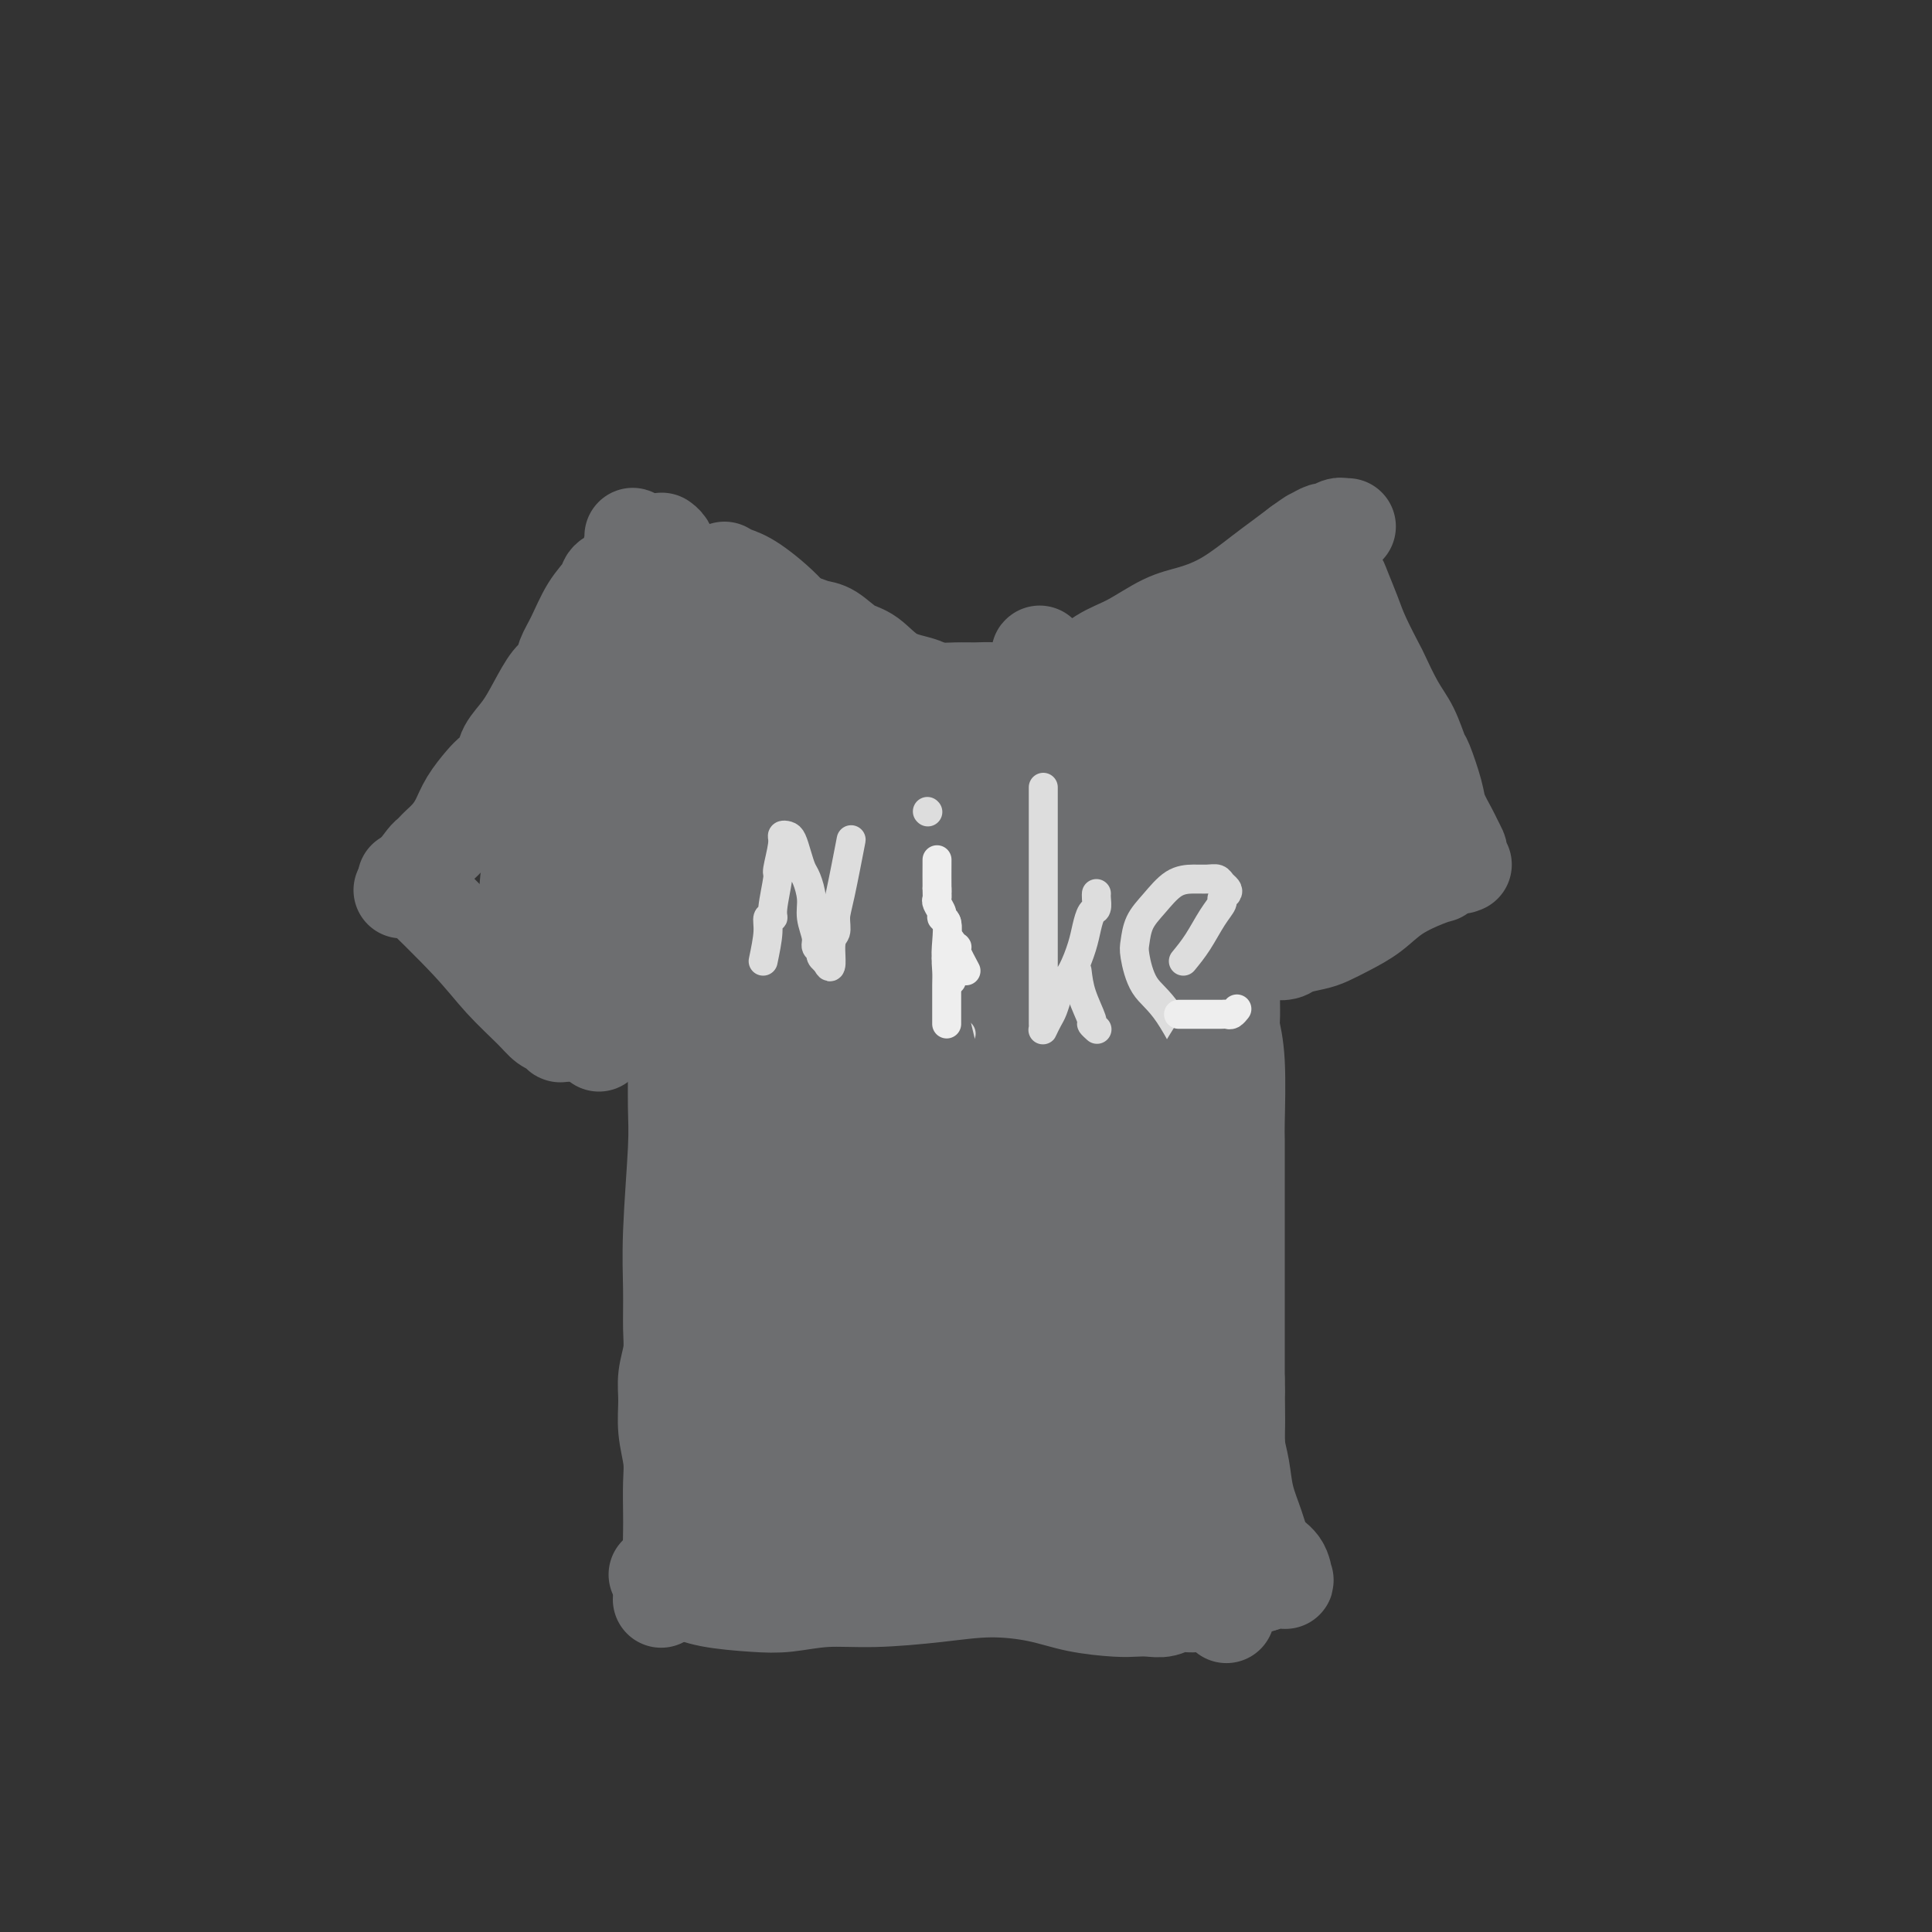 <svg viewBox='0 0 400 400' version='1.1' xmlns='http://www.w3.org/2000/svg' xmlns:xlink='http://www.w3.org/1999/xlink'><rect x="0" y="0" width="400" height="400" fill="#333333" stroke="none"/><g fill='none' stroke='#6D6E70' stroke-width='20' stroke-linecap='round' stroke-linejoin='round'><path d='M150,118c0.574,0.337 1.148,0.674 2,1c0.852,0.326 1.982,0.640 4,2c2.018,1.360 4.924,3.765 7,6c2.076,2.235 3.322,4.301 5,6c1.678,1.699 3.789,3.032 5,4c1.211,0.968 1.523,1.569 2,2c0.477,0.431 1.120,0.690 3,1c1.880,0.310 4.996,0.672 7,1c2.004,0.328 2.897,0.623 4,1c1.103,0.377 2.415,0.835 4,1c1.585,0.165 3.441,0.037 5,0c1.559,-0.037 2.820,0.018 4,0c1.180,-0.018 2.278,-0.109 4,0c1.722,0.109 4.068,0.418 6,0c1.932,-0.418 3.450,-1.561 5,-2c1.550,-0.439 3.133,-0.172 5,-1c1.867,-0.828 4.019,-2.751 6,-4c1.981,-1.249 3.790,-1.826 6,-3c2.210,-1.174 4.821,-2.947 7,-4c2.179,-1.053 3.926,-1.387 6,-2c2.074,-0.613 4.473,-1.504 7,-3c2.527,-1.496 5.180,-3.595 7,-5c1.820,-1.405 2.806,-2.116 4,-3c1.194,-0.884 2.597,-1.942 4,-3'/><path d='M269,113c2.887,-2.090 2.606,-1.814 3,-2c0.394,-0.186 1.464,-0.835 2,-1c0.536,-0.165 0.540,0.152 1,0c0.460,-0.152 1.377,-0.773 2,-1c0.623,-0.227 0.950,-0.061 1,0c0.050,0.061 -0.179,0.016 0,0c0.179,-0.016 0.765,-0.005 1,0c0.235,0.005 0.117,0.002 0,0'/><path d='M202,145c0.175,0.061 0.350,0.122 -1,0c-1.350,-0.122 -4.226,-0.426 -6,-1c-1.774,-0.574 -2.446,-1.418 -4,-2c-1.554,-0.582 -3.991,-0.901 -6,-2c-2.009,-1.099 -3.590,-2.977 -5,-4c-1.410,-1.023 -2.650,-1.191 -4,-2c-1.350,-0.809 -2.811,-2.258 -4,-3c-1.189,-0.742 -2.107,-0.777 -3,-1c-0.893,-0.223 -1.760,-0.633 -3,-1c-1.240,-0.367 -2.852,-0.691 -4,-1c-1.148,-0.309 -1.833,-0.603 -3,-1c-1.167,-0.397 -2.816,-0.897 -4,-1c-1.184,-0.103 -1.904,0.191 -3,0c-1.096,-0.191 -2.570,-0.867 -4,-2c-1.430,-1.133 -2.818,-2.724 -4,-4c-1.182,-1.276 -2.159,-2.237 -3,-3c-0.841,-0.763 -1.545,-1.328 -2,-2c-0.455,-0.672 -0.661,-1.450 -1,-2c-0.339,-0.550 -0.811,-0.871 -1,-1c-0.189,-0.129 -0.094,-0.064 0,0'/><path d='M131,111c0.087,0.024 0.174,0.047 0,1c-0.174,0.953 -0.608,2.835 -1,4c-0.392,1.165 -0.741,1.615 -1,2c-0.259,0.385 -0.429,0.707 -1,1c-0.571,0.293 -1.543,0.556 -2,1c-0.457,0.444 -0.398,1.068 -1,2c-0.602,0.932 -1.865,2.173 -3,4c-1.135,1.827 -2.141,4.242 -3,6c-0.859,1.758 -1.569,2.861 -2,4c-0.431,1.139 -0.581,2.314 -1,3c-0.419,0.686 -1.105,0.883 -2,2c-0.895,1.117 -1.997,3.153 -3,5c-1.003,1.847 -1.906,3.504 -3,5c-1.094,1.496 -2.380,2.829 -3,4c-0.620,1.171 -0.575,2.179 -1,3c-0.425,0.821 -1.321,1.455 -2,2c-0.679,0.545 -1.141,1.000 -2,2c-0.859,1.000 -2.114,2.544 -3,4c-0.886,1.456 -1.404,2.825 -2,4c-0.596,1.175 -1.272,2.158 -2,3c-0.728,0.842 -1.510,1.543 -2,2c-0.490,0.457 -0.688,0.669 -1,1c-0.312,0.331 -0.738,0.781 -1,1c-0.262,0.219 -0.361,0.205 -1,1c-0.639,0.795 -1.820,2.397 -3,4'/><path d='M85,182c-3.167,4.000 -1.583,2.000 0,0'/><path d='M84,182c4.863,4.748 9.726,9.495 13,13c3.274,3.505 4.958,5.766 7,8c2.042,2.234 4.441,4.441 6,6c1.559,1.559 2.278,2.470 3,3c0.722,0.530 1.448,0.678 2,1c0.552,0.322 0.932,0.818 1,1c0.068,0.182 -0.174,0.049 0,0c0.174,-0.049 0.764,-0.014 1,0c0.236,0.014 0.118,0.007 0,0'/><path d='M124,216c2.891,-3.229 5.783,-6.458 7,-8c1.217,-1.542 0.760,-1.398 1,-2c0.240,-0.602 1.178,-1.951 2,-3c0.822,-1.049 1.527,-1.798 2,-2c0.473,-0.202 0.714,0.142 1,0c0.286,-0.142 0.615,-0.769 1,-1c0.385,-0.231 0.824,-0.066 1,0c0.176,0.066 0.088,0.033 0,0'/><path d='M141,199c0.114,0.239 0.228,0.479 0,2c-0.228,1.521 -0.797,4.324 -1,7c-0.203,2.676 -0.040,5.223 0,9c0.040,3.777 -0.042,8.782 0,12c0.042,3.218 0.208,4.649 0,9c-0.208,4.351 -0.792,11.622 -1,17c-0.208,5.378 -0.041,8.863 0,12c0.041,3.137 -0.042,5.926 0,8c0.042,2.074 0.211,3.432 0,5c-0.211,1.568 -0.803,3.344 -1,5c-0.197,1.656 -0.000,3.191 0,5c0.000,1.809 -0.196,3.890 0,6c0.196,2.110 0.784,4.248 1,6c0.216,1.752 0.059,3.117 0,5c-0.059,1.883 -0.020,4.285 0,6c0.020,1.715 0.020,2.742 0,4c-0.020,1.258 -0.062,2.747 0,4c0.062,1.253 0.226,2.269 0,3c-0.226,0.731 -0.844,1.175 -1,2c-0.156,0.825 0.150,2.030 0,3c-0.150,0.970 -0.757,1.706 -1,2c-0.243,0.294 -0.121,0.147 0,0'/><path d='M140,324c2.686,0.453 5.372,0.906 9,1c3.628,0.094 8.199,-0.170 12,0c3.801,0.170 6.833,0.774 11,1c4.167,0.226 9.469,0.076 12,0c2.531,-0.076 2.290,-0.077 6,0c3.710,0.077 11.372,0.231 16,0c4.628,-0.231 6.222,-0.846 8,-1c1.778,-0.154 3.741,0.155 6,0c2.259,-0.155 4.814,-0.774 7,-1c2.186,-0.226 4.001,-0.061 6,0c1.999,0.061 4.180,0.016 6,0c1.820,-0.016 3.278,-0.004 5,0c1.722,0.004 3.709,0.001 5,0c1.291,-0.001 1.887,-0.000 3,0c1.113,0.000 2.742,0.000 4,0c1.258,-0.000 2.147,-0.000 3,0c0.853,0.000 1.672,0.000 2,0c0.328,-0.000 0.164,-0.000 0,0'/><path d='M275,111c0.416,1.806 0.831,3.612 1,5c0.169,1.388 0.090,2.359 0,3c-0.090,0.641 -0.191,0.951 0,1c0.191,0.049 0.675,-0.165 1,0c0.325,0.165 0.491,0.708 1,2c0.509,1.292 1.361,3.332 2,5c0.639,1.668 1.067,2.965 2,5c0.933,2.035 2.373,4.808 3,6c0.627,1.192 0.443,0.801 1,2c0.557,1.199 1.855,3.987 3,6c1.145,2.013 2.137,3.251 3,5c0.863,1.749 1.597,4.009 2,5c0.403,0.991 0.475,0.712 1,2c0.525,1.288 1.503,4.142 2,6c0.497,1.858 0.512,2.720 1,4c0.488,1.280 1.450,2.977 2,4c0.550,1.023 0.687,1.370 1,2c0.313,0.630 0.802,1.542 1,2c0.198,0.458 0.105,0.463 0,1c-0.105,0.537 -0.220,1.606 0,2c0.220,0.394 0.777,0.113 1,0c0.223,-0.113 0.111,-0.056 0,0'/><path d='M298,181c-0.707,0.184 -1.414,0.368 -3,1c-1.586,0.632 -4.051,1.714 -6,3c-1.949,1.286 -3.384,2.778 -5,4c-1.616,1.222 -3.415,2.173 -5,3c-1.585,0.827 -2.956,1.528 -4,2c-1.044,0.472 -1.761,0.714 -3,1c-1.239,0.286 -3.001,0.616 -4,1c-0.999,0.384 -1.234,0.821 -2,1c-0.766,0.179 -2.061,0.100 -3,0c-0.939,-0.100 -1.522,-0.219 -2,0c-0.478,0.219 -0.851,0.777 -1,1c-0.149,0.223 -0.075,0.112 0,0'/><path d='M255,198c-0.008,2.843 -0.016,5.687 0,8c0.016,2.313 0.057,4.096 0,5c-0.057,0.904 -0.211,0.929 0,2c0.211,1.071 0.789,3.189 1,7c0.211,3.811 0.057,9.316 0,12c-0.057,2.684 -0.015,2.547 0,4c0.015,1.453 0.004,4.497 0,8c-0.004,3.503 -0.001,7.467 0,10c0.001,2.533 0.000,3.636 0,6c-0.000,2.364 -0.000,5.991 0,9c0.000,3.009 -0.000,5.402 0,7c0.000,1.598 0.001,2.400 0,5c-0.001,2.600 -0.004,6.996 0,10c0.004,3.004 0.015,4.614 0,7c-0.015,2.386 -0.056,5.546 0,8c0.056,2.454 0.207,4.202 0,6c-0.207,1.798 -0.774,3.648 -1,5c-0.226,1.352 -0.112,2.208 0,3c0.112,0.792 0.223,1.521 0,2c-0.223,0.479 -0.778,0.708 -1,1c-0.222,0.292 -0.111,0.646 0,1'/><path d='M254,324c-0.155,19.738 -0.041,6.084 0,1c0.041,-5.084 0.011,-1.598 0,0c-0.011,1.598 -0.003,1.308 0,1c0.003,-0.308 0.001,-0.633 0,-1c-0.001,-0.367 -0.000,-0.774 0,-2c0.000,-1.226 -0.000,-3.269 0,-9c0.000,-5.731 0.001,-15.149 0,-23c-0.001,-7.851 -0.002,-14.134 0,-19c0.002,-4.866 0.008,-8.316 0,-12c-0.008,-3.684 -0.030,-7.602 0,-11c0.030,-3.398 0.113,-6.274 0,-8c-0.113,-1.726 -0.423,-2.301 -1,-3c-0.577,-0.699 -1.421,-1.521 -2,-2c-0.579,-0.479 -0.894,-0.613 -2,0c-1.106,0.613 -3.003,1.973 -5,6c-1.997,4.027 -4.094,10.720 -6,17c-1.906,6.280 -3.622,12.146 -5,19c-1.378,6.854 -2.419,14.696 -3,20c-0.581,5.304 -0.701,8.071 -1,10c-0.299,1.929 -0.776,3.019 -1,4c-0.224,0.981 -0.196,1.852 0,2c0.196,0.148 0.561,-0.426 1,-1c0.439,-0.574 0.951,-1.149 2,-3c1.049,-1.851 2.634,-4.977 4,-10c1.366,-5.023 2.512,-11.941 3,-19c0.488,-7.059 0.319,-14.259 0,-21c-0.319,-6.741 -0.786,-13.023 -2,-19c-1.214,-5.977 -3.173,-11.648 -5,-16c-1.827,-4.352 -3.522,-7.386 -6,-7c-2.478,0.386 -5.739,4.193 -9,8'/><path d='M216,226c-3.319,4.185 -7.117,10.647 -11,17c-3.883,6.353 -7.850,12.596 -11,19c-3.150,6.404 -5.483,12.969 -7,19c-1.517,6.031 -2.219,11.530 -2,16c0.219,4.470 1.357,7.913 2,9c0.643,1.087 0.791,-0.182 2,-1c1.209,-0.818 3.481,-1.184 6,-3c2.519,-1.816 5.287,-5.080 7,-11c1.713,-5.920 2.370,-14.496 2,-23c-0.370,-8.504 -1.769,-16.936 -3,-25c-1.231,-8.064 -2.295,-15.759 -4,-23c-1.705,-7.241 -4.053,-14.028 -7,-16c-2.947,-1.972 -6.494,0.870 -10,5c-3.506,4.130 -6.971,9.548 -10,17c-3.029,7.452 -5.620,16.936 -8,26c-2.380,9.064 -4.548,17.706 -6,25c-1.452,7.294 -2.188,13.240 -2,18c0.188,4.760 1.298,8.336 2,10c0.702,1.664 0.994,1.418 2,1c1.006,-0.418 2.726,-1.008 4,-3c1.274,-1.992 2.101,-5.385 3,-9c0.899,-3.615 1.868,-7.452 2,-15c0.132,-7.548 -0.573,-18.806 -2,-27c-1.427,-8.194 -3.576,-13.325 -5,-15c-1.424,-1.675 -2.125,0.106 -3,2c-0.875,1.894 -1.925,3.899 -3,8c-1.075,4.101 -2.174,10.296 -2,21c0.174,10.704 1.621,25.915 3,34c1.379,8.085 2.689,9.042 4,10'/><path d='M159,312c1.800,6.861 2.801,2.015 4,0c1.199,-2.015 2.595,-1.199 4,-3c1.405,-1.801 2.819,-6.221 4,-9c1.181,-2.779 2.129,-3.918 1,-19c-1.129,-15.082 -4.335,-44.105 -6,-55c-1.665,-10.895 -1.789,-3.660 -3,1c-1.211,4.660 -3.510,6.745 -5,11c-1.490,4.255 -2.171,10.678 -3,18c-0.829,7.322 -1.805,15.541 -2,23c-0.195,7.459 0.391,14.157 1,19c0.609,4.843 1.240,7.833 2,10c0.760,2.167 1.650,3.513 3,4c1.350,0.487 3.159,0.115 5,-1c1.841,-1.115 3.713,-2.971 5,-7c1.287,-4.029 1.989,-10.229 3,-15c1.011,-4.771 2.329,-8.111 2,-22c-0.329,-13.889 -2.307,-38.327 -3,-50c-0.693,-11.673 -0.100,-10.580 -1,-11c-0.900,-0.420 -3.293,-2.353 -6,-1c-2.707,1.353 -5.728,5.994 -7,8c-1.272,2.006 -0.796,1.379 -3,5c-2.204,3.621 -7.089,11.491 -9,15c-1.911,3.509 -0.849,2.659 0,2c0.849,-0.659 1.485,-1.125 2,-2c0.515,-0.875 0.908,-2.159 2,-4c1.092,-1.841 2.883,-4.240 5,-8c2.117,-3.760 4.558,-8.880 7,-14'/><path d='M161,207c4.387,-11.468 7.353,-27.138 9,-37c1.647,-9.862 1.973,-13.916 2,-17c0.027,-3.084 -0.247,-5.199 0,-7c0.247,-1.801 1.015,-3.289 -2,-1c-3.015,2.289 -9.813,8.355 -14,13c-4.187,4.645 -5.763,7.871 -7,11c-1.237,3.129 -2.134,6.163 -3,8c-0.866,1.837 -1.701,2.478 -2,3c-0.299,0.522 -0.063,0.927 0,1c0.063,0.073 -0.046,-0.184 0,0c0.046,0.184 0.249,0.811 1,0c0.751,-0.811 2.051,-3.058 3,-5c0.949,-1.942 1.549,-3.577 2,-7c0.451,-3.423 0.755,-8.633 1,-12c0.245,-3.367 0.430,-4.892 0,-7c-0.430,-2.108 -1.477,-4.798 -2,-6c-0.523,-1.202 -0.522,-0.917 -1,-1c-0.478,-0.083 -1.436,-0.535 -3,0c-1.564,0.535 -3.735,2.056 -6,5c-2.265,2.944 -4.623,7.310 -7,12c-2.377,4.690 -4.772,9.704 -6,13c-1.228,3.296 -1.290,4.875 -1,6c0.290,1.125 0.934,1.796 2,2c1.066,0.204 2.556,-0.061 4,0c1.444,0.061 2.841,0.446 5,-2c2.159,-2.446 5.079,-7.723 8,-13'/><path d='M144,166c1.555,-5.603 1.443,-13.109 2,-16c0.557,-2.891 1.783,-1.165 0,-3c-1.783,-1.835 -6.574,-7.230 -10,-7c-3.426,0.230 -5.488,6.085 -9,12c-3.512,5.915 -8.476,11.890 -11,19c-2.524,7.110 -2.609,15.356 -2,20c0.609,4.644 1.911,5.685 3,6c1.089,0.315 1.963,-0.098 3,0c1.037,0.098 2.237,0.706 4,0c1.763,-0.706 4.090,-2.727 6,-6c1.910,-3.273 3.403,-7.798 5,-16c1.597,-8.202 3.299,-20.081 3,-26c-0.299,-5.919 -2.600,-5.877 -4,-6c-1.400,-0.123 -1.901,-0.411 -3,0c-1.099,0.411 -2.798,1.521 -5,3c-2.202,1.479 -4.907,3.329 -8,9c-3.093,5.671 -6.574,15.165 -8,23c-1.426,7.835 -0.797,14.013 0,17c0.797,2.987 1.763,2.784 3,3c1.237,0.216 2.744,0.852 5,1c2.256,0.148 5.261,-0.191 8,0c2.739,0.191 5.211,0.912 8,-1c2.789,-1.912 5.894,-6.456 9,-11'/><path d='M143,187c1.564,-6.918 0.974,-18.711 0,-24c-0.974,-5.289 -2.332,-4.072 -3,-7c-0.668,-2.928 -0.646,-10.000 -6,-3c-5.354,7.000 -16.082,28.072 -19,37c-2.918,8.928 1.976,5.712 5,5c3.024,-0.712 4.179,1.081 6,1c1.821,-0.081 4.306,-2.036 7,-5c2.694,-2.964 5.595,-6.937 8,-11c2.405,-4.063 4.312,-8.215 6,-13c1.688,-4.785 3.155,-10.203 4,-14c0.845,-3.797 1.068,-5.973 1,-9c-0.068,-3.027 -0.427,-6.906 -1,-10c-0.573,-3.094 -1.359,-5.403 -2,-7c-0.641,-1.597 -1.137,-2.483 -2,-3c-0.863,-0.517 -2.092,-0.664 -3,-1c-0.908,-0.336 -1.497,-0.860 -3,0c-1.503,0.860 -3.922,3.105 -6,6c-2.078,2.895 -3.814,6.440 -5,12c-1.186,5.560 -1.820,13.136 -2,19c-0.180,5.864 0.095,10.016 1,15c0.905,4.984 2.439,10.800 4,15c1.561,4.200 3.150,6.786 5,8c1.850,1.214 3.960,1.057 5,1c1.040,-0.057 1.011,-0.015 2,-1c0.989,-0.985 2.997,-2.996 4,-7c1.003,-4.004 1.002,-10.002 1,-16'/><path d='M150,175c-0.152,-6.155 -1.033,-13.542 -2,-19c-0.967,-5.458 -2.021,-8.987 -3,-12c-0.979,-3.013 -1.882,-5.510 -3,-8c-1.118,-2.490 -2.450,-4.973 -4,-4c-1.550,0.973 -3.319,5.403 -5,9c-1.681,3.597 -3.273,6.362 -4,11c-0.727,4.638 -0.587,11.150 0,18c0.587,6.850 1.623,14.039 3,19c1.377,4.961 3.096,7.695 5,10c1.904,2.305 3.995,4.181 6,5c2.005,0.819 3.925,0.582 6,0c2.075,-0.582 4.304,-1.507 6,-3c1.696,-1.493 2.859,-3.553 4,-6c1.141,-2.447 2.260,-5.282 3,-11c0.740,-5.718 1.102,-14.319 1,-21c-0.102,-6.681 -0.669,-11.443 -1,-15c-0.331,-3.557 -0.428,-5.911 -1,-5c-0.572,0.911 -1.620,5.086 -2,7c-0.380,1.914 -0.094,1.567 0,9c0.094,7.433 -0.004,22.646 1,32c1.004,9.354 3.112,12.851 5,16c1.888,3.149 3.557,5.952 5,6c1.443,0.048 2.660,-2.660 4,-5c1.340,-2.340 2.804,-4.312 4,-7c1.196,-2.688 2.125,-6.092 3,-11c0.875,-4.908 1.697,-11.321 2,-18c0.303,-6.679 0.087,-13.622 0,-18c-0.087,-4.378 -0.043,-6.189 0,-8'/><path d='M183,146c0.289,-7.159 0.012,-3.056 0,-1c-0.012,2.056 0.241,2.064 0,4c-0.241,1.936 -0.977,5.801 -1,12c-0.023,6.199 0.667,14.731 1,21c0.333,6.269 0.311,10.275 2,16c1.689,5.725 5.090,13.168 7,15c1.910,1.832 2.329,-1.947 3,-6c0.671,-4.053 1.593,-8.381 2,-14c0.407,-5.619 0.299,-12.529 0,-18c-0.299,-5.471 -0.789,-9.504 -1,-13c-0.211,-3.496 -0.145,-6.455 0,-9c0.145,-2.545 0.367,-4.676 0,-5c-0.367,-0.324 -1.323,1.160 -2,4c-0.677,2.840 -1.075,7.038 -2,13c-0.925,5.962 -2.376,13.690 -3,21c-0.624,7.310 -0.420,14.204 0,21c0.420,6.796 1.058,13.495 2,20c0.942,6.505 2.189,12.816 3,16c0.811,3.184 1.186,3.241 2,5c0.814,1.759 2.066,5.221 3,5c0.934,-0.221 1.550,-4.123 2,-7c0.450,-2.877 0.734,-4.729 0,-9c-0.734,-4.271 -2.487,-10.962 -4,-19c-1.513,-8.038 -2.788,-17.424 -4,-23c-1.212,-5.576 -2.363,-7.341 -3,-8c-0.637,-0.659 -0.762,-0.213 -1,2c-0.238,2.213 -0.590,6.191 -1,7c-0.410,0.809 -0.880,-1.551 -1,2c-0.120,3.551 0.108,13.015 1,26c0.892,12.985 2.446,29.493 4,46'/><path d='M192,270c1.080,9.658 1.779,10.803 3,14c1.221,3.197 2.964,8.444 4,12c1.036,3.556 1.363,5.419 2,6c0.637,0.581 1.582,-0.120 2,-3c0.418,-2.880 0.310,-7.940 -2,-19c-2.310,-11.060 -6.820,-28.120 -10,-41c-3.180,-12.880 -5.029,-21.581 -6,-26c-0.971,-4.419 -1.063,-4.558 -1,-5c0.063,-0.442 0.283,-1.188 0,-2c-0.283,-0.812 -1.067,-1.691 -2,0c-0.933,1.691 -2.014,5.952 -3,12c-0.986,6.048 -1.878,13.882 -2,23c-0.122,9.118 0.524,19.519 2,30c1.476,10.481 3.781,21.042 5,26c1.219,4.958 1.353,4.311 2,5c0.647,0.689 1.807,2.713 3,4c1.193,1.287 2.419,1.839 4,1c1.581,-0.839 3.516,-3.067 5,-6c1.484,-2.933 2.517,-6.571 3,-11c0.483,-4.429 0.417,-9.650 0,-15c-0.417,-5.350 -1.184,-10.828 -2,-15c-0.816,-4.172 -1.682,-7.036 -3,-8c-1.318,-0.964 -3.089,-0.028 -4,0c-0.911,0.028 -0.961,-0.851 -3,3c-2.039,3.851 -6.067,12.433 -9,18c-2.933,5.567 -4.772,8.119 -6,12c-1.228,3.881 -1.845,9.092 -2,13c-0.155,3.908 0.150,6.514 1,8c0.850,1.486 2.243,1.853 4,2c1.757,0.147 3.879,0.073 6,0'/><path d='M183,308c3.340,0.208 6.689,-0.271 10,-1c3.311,-0.729 6.583,-1.708 10,-4c3.417,-2.292 6.980,-5.896 10,-8c3.020,-2.104 5.499,-2.707 7,-5c1.501,-2.293 2.026,-6.276 2,-9c-0.026,-2.724 -0.602,-4.188 -2,-6c-1.398,-1.812 -3.618,-3.973 -5,-5c-1.382,-1.027 -1.927,-0.921 -3,0c-1.073,0.921 -2.675,2.657 -4,5c-1.325,2.343 -2.372,5.293 -3,10c-0.628,4.707 -0.837,11.171 0,15c0.837,3.829 2.722,5.023 3,6c0.278,0.977 -1.049,1.737 2,1c3.049,-0.737 10.475,-2.972 15,-11c4.525,-8.028 6.147,-21.851 7,-28c0.853,-6.149 0.935,-4.624 0,-11c-0.935,-6.376 -2.888,-20.652 -4,-27c-1.112,-6.348 -1.383,-4.767 -2,-4c-0.617,0.767 -1.578,0.720 -3,2c-1.422,1.280 -3.303,3.886 -5,8c-1.697,4.114 -3.209,9.736 -4,19c-0.791,9.264 -0.861,22.170 -1,29c-0.139,6.830 -0.347,7.582 0,12c0.347,4.418 1.250,12.500 2,18c0.750,5.500 1.347,8.419 3,9c1.653,0.581 4.360,-1.174 6,-3c1.640,-1.826 2.211,-3.722 3,-8c0.789,-4.278 1.797,-10.936 2,-19c0.203,-8.064 -0.398,-17.532 -1,-27'/><path d='M228,266c-0.292,-12.627 -1.521,-21.195 -3,-31c-1.479,-9.805 -3.208,-20.847 -4,-26c-0.792,-5.153 -0.648,-4.418 -1,-5c-0.352,-0.582 -1.199,-2.480 -2,-3c-0.801,-0.520 -1.555,0.340 -3,4c-1.445,3.660 -3.582,10.120 -5,17c-1.418,6.880 -2.119,14.179 -2,21c0.119,6.821 1.057,13.163 2,19c0.943,5.837 1.892,11.169 3,14c1.108,2.831 2.375,3.160 4,3c1.625,-0.160 3.607,-0.809 5,-3c1.393,-2.191 2.198,-5.926 3,-11c0.802,-5.074 1.600,-11.488 2,-18c0.400,-6.512 0.403,-13.120 0,-20c-0.403,-6.880 -1.213,-14.030 -2,-21c-0.787,-6.970 -1.551,-13.759 -2,-19c-0.449,-5.241 -0.583,-8.934 -1,-10c-0.417,-1.066 -1.116,0.494 -2,1c-0.884,0.506 -1.954,-0.042 -3,1c-1.046,1.042 -2.067,3.675 -3,10c-0.933,6.325 -1.776,16.343 -2,25c-0.224,8.657 0.171,15.954 1,20c0.829,4.046 2.090,4.843 3,6c0.910,1.157 1.468,2.675 2,3c0.532,0.325 1.040,-0.542 2,-3c0.960,-2.458 2.374,-6.505 3,-12c0.626,-5.495 0.463,-12.436 0,-19c-0.463,-6.564 -1.227,-12.749 -2,-21c-0.773,-8.251 -1.554,-18.568 -2,-27c-0.446,-8.432 -0.556,-14.981 -1,-18c-0.444,-3.019 -1.222,-2.510 -2,-2'/><path d='M216,141c-1.186,-10.708 -0.653,-3.476 -1,0c-0.347,3.476 -1.576,3.198 -3,7c-1.424,3.802 -3.045,11.685 -4,19c-0.955,7.315 -1.245,14.064 -1,21c0.245,6.936 1.024,14.060 2,19c0.976,4.940 2.147,7.695 3,9c0.853,1.305 1.387,1.159 2,1c0.613,-0.159 1.306,-0.330 2,-1c0.694,-0.670 1.391,-1.838 2,-5c0.609,-3.162 1.130,-8.318 1,-15c-0.130,-6.682 -0.913,-14.892 -1,-21c-0.087,-6.108 0.521,-10.116 1,-12c0.479,-1.884 0.830,-1.643 1,-1c0.170,0.643 0.161,1.690 0,2c-0.161,0.310 -0.474,-0.117 0,3c0.474,3.117 1.733,9.777 3,17c1.267,7.223 2.541,15.008 4,21c1.459,5.992 3.102,10.192 5,12c1.898,1.808 4.050,1.223 5,1c0.950,-0.223 0.696,-0.084 1,0c0.304,0.084 1.165,0.113 2,-1c0.835,-1.113 1.642,-3.367 2,-8c0.358,-4.633 0.265,-11.646 0,-19c-0.265,-7.354 -0.703,-15.051 -1,-20c-0.297,-4.949 -0.455,-7.150 -1,-8c-0.545,-0.850 -1.478,-0.350 -2,1c-0.522,1.350 -0.634,3.550 -1,8c-0.366,4.450 -0.985,11.152 -2,18c-1.015,6.848 -2.427,13.844 -3,19c-0.573,5.156 -0.307,8.473 0,10c0.307,1.527 0.653,1.263 1,1'/><path d='M233,219c-0.967,8.723 0.114,2.031 1,-1c0.886,-3.031 1.576,-2.400 2,-6c0.424,-3.600 0.583,-11.429 1,-19c0.417,-7.571 1.094,-14.882 2,-22c0.906,-7.118 2.042,-14.042 3,-19c0.958,-4.958 1.739,-7.949 2,-9c0.261,-1.051 0.003,-0.162 0,1c-0.003,1.162 0.248,2.599 0,7c-0.248,4.401 -0.995,11.768 -2,19c-1.005,7.232 -2.268,14.331 -3,21c-0.732,6.669 -0.934,12.908 -1,17c-0.066,4.092 0.004,6.037 0,7c-0.004,0.963 -0.083,0.944 0,0c0.083,-0.944 0.327,-2.812 1,-5c0.673,-2.188 1.776,-4.696 3,-9c1.224,-4.304 2.571,-10.403 4,-17c1.429,-6.597 2.940,-13.691 4,-19c1.060,-5.309 1.669,-8.832 2,-12c0.331,-3.168 0.383,-5.981 0,-6c-0.383,-0.019 -1.200,2.755 -2,5c-0.800,2.245 -1.584,3.961 -3,7c-1.416,3.039 -3.465,7.402 -5,13c-1.535,5.598 -2.556,12.430 -3,17c-0.444,4.570 -0.311,6.878 0,8c0.311,1.122 0.802,1.059 1,1c0.198,-0.059 0.104,-0.112 1,-1c0.896,-0.888 2.781,-2.611 5,-7c2.219,-4.389 4.770,-11.445 6,-18c1.230,-6.555 1.139,-12.611 1,-19c-0.139,-6.389 -0.325,-13.111 -1,-17c-0.675,-3.889 -1.837,-4.944 -3,-6'/><path d='M249,130c-1.345,-0.152 -3.209,2.469 -5,5c-1.791,2.531 -3.510,4.973 -6,8c-2.490,3.027 -5.751,6.639 -8,12c-2.249,5.361 -3.486,12.469 -4,17c-0.514,4.531 -0.305,6.483 0,9c0.305,2.517 0.708,5.599 2,7c1.292,1.401 3.475,1.122 6,0c2.525,-1.122 5.393,-3.085 8,-6c2.607,-2.915 4.953,-6.781 7,-10c2.047,-3.219 3.794,-5.792 5,-9c1.206,-3.208 1.871,-7.053 2,-12c0.129,-4.947 -0.277,-10.998 -1,-15c-0.723,-4.002 -1.762,-5.957 -3,-6c-1.238,-0.043 -2.675,1.825 -4,4c-1.325,2.175 -2.538,4.656 -4,8c-1.462,3.344 -3.174,7.552 -4,13c-0.826,5.448 -0.766,12.136 0,17c0.766,4.864 2.240,7.904 4,9c1.760,1.096 3.807,0.248 6,0c2.193,-0.248 4.532,0.104 7,-1c2.468,-1.104 5.063,-3.665 7,-8c1.937,-4.335 3.215,-10.444 4,-17c0.785,-6.556 1.077,-13.560 1,-19c-0.077,-5.440 -0.523,-9.315 -1,-11c-0.477,-1.685 -0.985,-1.180 -2,0c-1.015,1.180 -2.537,3.037 -4,7c-1.463,3.963 -2.867,10.034 -4,17c-1.133,6.966 -1.994,14.826 -2,20c-0.006,5.174 0.845,7.662 2,11c1.155,3.338 2.616,7.525 4,9c1.384,1.475 2.692,0.237 4,-1'/><path d='M266,188c1.504,-1.137 3.264,-3.481 5,-6c1.736,-2.519 3.446,-5.214 5,-10c1.554,-4.786 2.950,-11.662 4,-17c1.050,-5.338 1.753,-9.139 2,-12c0.247,-2.861 0.038,-4.784 0,-5c-0.038,-0.216 0.095,1.275 0,2c-0.095,0.725 -0.418,0.684 -1,2c-0.582,1.316 -1.425,3.988 -2,9c-0.575,5.012 -0.884,12.365 -1,17c-0.116,4.635 -0.040,6.551 0,8c0.040,1.449 0.043,2.430 0,3c-0.043,0.570 -0.132,0.730 0,0c0.132,-0.730 0.484,-2.350 1,-4c0.516,-1.650 1.197,-3.331 2,-6c0.803,-2.669 1.728,-6.326 2,-9c0.272,-2.674 -0.109,-4.366 0,-6c0.109,-1.634 0.710,-3.211 1,-4c0.290,-0.789 0.270,-0.789 0,0c-0.270,0.789 -0.792,2.368 -1,3c-0.208,0.632 -0.104,0.316 0,0'/><path d='M136,326c0.090,0.249 0.180,0.499 1,1c0.820,0.501 2.368,1.255 4,2c1.632,0.745 3.346,1.482 6,2c2.654,0.518 6.246,0.816 9,1c2.754,0.184 4.669,0.255 7,0c2.331,-0.255 5.080,-0.837 8,-1c2.920,-0.163 6.013,0.092 10,0c3.987,-0.092 8.867,-0.533 13,-1c4.133,-0.467 7.519,-0.962 11,-1c3.481,-0.038 7.057,0.382 10,1c2.943,0.618 5.253,1.435 8,2c2.747,0.565 5.932,0.879 8,1c2.068,0.121 3.021,0.048 4,0c0.979,-0.048 1.985,-0.072 3,0c1.015,0.072 2.039,0.240 3,0c0.961,-0.240 1.861,-0.886 3,-1c1.139,-0.114 2.518,0.306 4,0c1.482,-0.306 3.065,-1.336 4,-2c0.935,-0.664 1.220,-0.963 2,-1c0.780,-0.037 2.054,0.186 3,0c0.946,-0.186 1.562,-0.781 2,-1c0.438,-0.219 0.696,-0.063 1,0c0.304,0.063 0.652,0.031 1,0'/><path d='M261,328c3.559,-1.000 2.456,-1.000 2,-1c-0.456,0.000 -0.267,0.000 0,0c0.267,-0.000 0.611,-0.001 1,0c0.389,0.001 0.822,0.003 1,0c0.178,-0.003 0.099,-0.010 0,0c-0.099,0.010 -0.218,0.037 0,0c0.218,-0.037 0.775,-0.140 1,0c0.225,0.140 0.120,0.521 0,0c-0.120,-0.521 -0.256,-1.944 -1,-3c-0.744,-1.056 -2.098,-1.744 -3,-3c-0.902,-1.256 -1.352,-3.078 -2,-5c-0.648,-1.922 -1.494,-3.943 -2,-6c-0.506,-2.057 -0.671,-4.150 -1,-6c-0.329,-1.850 -0.820,-3.458 -1,-5c-0.180,-1.542 -0.048,-3.019 0,-4c0.048,-0.981 0.013,-1.466 0,-2c-0.013,-0.534 -0.003,-1.118 0,-2c0.003,-0.882 0.001,-2.061 0,-3c-0.001,-0.939 -0.000,-1.637 0,-2c0.000,-0.363 0.000,-0.389 0,0c-0.000,0.389 -0.000,1.195 0,2'/><path d='M256,288c-0.309,-2.696 -0.082,1.563 0,4c0.082,2.437 0.019,3.052 0,4c-0.019,0.948 0.005,2.229 0,3c-0.005,0.771 -0.040,1.032 0,2c0.040,0.968 0.155,2.643 0,4c-0.155,1.357 -0.581,2.395 -1,4c-0.419,1.605 -0.830,3.778 -1,5c-0.170,1.222 -0.097,1.493 0,2c0.097,0.507 0.219,1.249 0,2c-0.219,0.751 -0.779,1.512 -1,2c-0.221,0.488 -0.102,0.705 0,1c0.102,0.295 0.185,0.668 0,1c-0.185,0.332 -0.640,0.621 -1,1c-0.360,0.379 -0.624,0.846 -1,1c-0.376,0.154 -0.864,-0.006 -1,0c-0.136,0.006 0.080,0.179 -1,0c-1.080,-0.179 -3.456,-0.709 -5,-2c-1.544,-1.291 -2.256,-3.343 -3,-5c-0.744,-1.657 -1.520,-2.920 -2,-4c-0.480,-1.080 -0.665,-1.978 -1,-3c-0.335,-1.022 -0.822,-2.168 -1,-3c-0.178,-0.832 -0.048,-1.348 0,-2c0.048,-0.652 0.012,-1.439 0,-2c-0.012,-0.561 -0.002,-0.896 0,-1c0.002,-0.104 -0.003,0.023 0,0c0.003,-0.023 0.015,-0.195 0,0c-0.015,0.195 -0.056,0.757 0,2c0.056,1.243 0.211,3.168 0,5c-0.211,1.832 -0.788,3.570 -1,5c-0.212,1.430 -0.061,2.551 0,3c0.061,0.449 0.030,0.224 0,0'/><path d='M237,169c-2.061,1.305 -4.122,2.610 -7,8c-2.878,5.390 -6.573,14.866 -10,23c-3.427,8.134 -6.587,14.926 -9,21c-2.413,6.074 -4.078,11.431 -5,15c-0.922,3.569 -1.100,5.352 -1,8c0.100,2.648 0.478,6.161 1,9c0.522,2.839 1.189,5.004 2,5c0.811,-0.004 1.768,-2.178 3,-4c1.232,-1.822 2.741,-3.294 4,-5c1.259,-1.706 2.269,-3.648 3,-6c0.731,-2.352 1.185,-5.114 2,-8c0.815,-2.886 1.992,-5.896 3,-10c1.008,-4.104 1.847,-9.304 3,-17c1.153,-7.696 2.620,-17.890 4,-25c1.380,-7.110 2.672,-11.138 3,-15c0.328,-3.862 -0.310,-7.559 -1,-10c-0.690,-2.441 -1.434,-3.627 -3,-3c-1.566,0.627 -3.953,3.065 -6,5c-2.047,1.935 -3.752,3.366 -6,6c-2.248,2.634 -5.038,6.472 -9,12c-3.962,5.528 -9.097,12.748 -13,19c-3.903,6.252 -6.575,11.536 -8,15c-1.425,3.464 -1.603,5.108 -2,6c-0.397,0.892 -1.012,1.032 -1,1c0.012,-0.032 0.653,-0.235 1,0c0.347,0.235 0.401,0.910 1,1c0.599,0.090 1.743,-0.403 4,-1c2.257,-0.597 5.629,-1.299 9,-2'/><path d='M199,217c4.410,-1.646 8.435,-5.260 13,-11c4.565,-5.740 9.669,-13.605 14,-21c4.331,-7.395 7.887,-14.320 11,-20c3.113,-5.680 5.782,-10.116 7,-13c1.218,-2.884 0.986,-4.215 1,-5c0.014,-0.785 0.275,-1.024 0,-1c-0.275,0.024 -1.086,0.310 -2,0c-0.914,-0.310 -1.932,-1.215 -5,0c-3.068,1.215 -8.186,4.550 -13,8c-4.814,3.450 -9.325,7.015 -14,12c-4.675,4.985 -9.514,11.392 -13,16c-3.486,4.608 -5.618,7.419 -7,9c-1.382,1.581 -2.014,1.932 -2,2c0.014,0.068 0.673,-0.147 1,0c0.327,0.147 0.320,0.655 1,1c0.680,0.345 2.046,0.527 5,-1c2.954,-1.527 7.495,-4.761 12,-8c4.505,-3.239 8.973,-6.481 14,-11c5.027,-4.519 10.613,-10.316 14,-15c3.387,-4.684 4.574,-8.257 6,-10c1.426,-1.743 3.091,-1.657 3,-2c-0.091,-0.343 -1.937,-1.114 -5,0c-3.063,1.114 -7.343,4.113 -11,7c-3.657,2.887 -6.692,5.663 -10,10c-3.308,4.337 -6.889,10.237 -9,14c-2.111,3.763 -2.751,5.390 -3,7c-0.249,1.610 -0.105,3.203 0,4c0.105,0.797 0.173,0.799 1,1c0.827,0.201 2.414,0.600 4,1'/><path d='M212,191c2.125,0.629 4.936,1.200 9,0c4.064,-1.200 9.381,-4.172 14,-7c4.619,-2.828 8.541,-5.512 13,-10c4.459,-4.488 9.455,-10.781 13,-15c3.545,-4.219 5.640,-6.364 7,-8c1.360,-1.636 1.986,-2.765 2,-3c0.014,-0.235 -0.585,0.422 -1,1c-0.415,0.578 -0.645,1.076 -2,3c-1.355,1.924 -3.836,5.275 -8,10c-4.164,4.725 -10.010,10.825 -15,18c-4.990,7.175 -9.124,15.424 -13,22c-3.876,6.576 -7.495,11.478 -10,16c-2.505,4.522 -3.895,8.664 -5,12c-1.105,3.336 -1.923,5.867 -2,7c-0.077,1.133 0.587,0.870 1,1c0.413,0.130 0.575,0.655 2,0c1.425,-0.655 4.114,-2.490 7,-5c2.886,-2.510 5.971,-5.696 10,-10c4.029,-4.304 9.003,-9.727 13,-17c3.997,-7.273 7.016,-16.397 10,-23c2.984,-6.603 5.933,-10.686 8,-15c2.067,-4.314 3.253,-8.861 4,-12c0.747,-3.139 1.055,-4.871 1,-6c-0.055,-1.129 -0.472,-1.657 -1,-1c-0.528,0.657 -1.166,2.497 -3,5c-1.834,2.503 -4.864,5.669 -8,10c-3.136,4.331 -6.379,9.826 -10,17c-3.621,7.174 -7.620,16.026 -10,22c-2.380,5.974 -3.141,9.070 -4,11c-0.859,1.930 -1.817,2.694 -2,3c-0.183,0.306 0.408,0.153 1,0'/><path d='M233,217c-1.664,4.968 1.676,-0.611 5,-5c3.324,-4.389 6.633,-7.586 10,-12c3.367,-4.414 6.794,-10.044 10,-17c3.206,-6.956 6.191,-15.237 9,-22c2.809,-6.763 5.441,-12.008 7,-15c1.559,-2.992 2.044,-3.732 2,-4c-0.044,-0.268 -0.618,-0.064 -1,0c-0.382,0.064 -0.574,-0.012 -1,0c-0.426,0.012 -1.088,0.111 -2,0c-0.912,-0.111 -2.076,-0.433 -5,1c-2.924,1.433 -7.608,4.621 -11,8c-3.392,3.379 -5.490,6.947 -7,10c-1.510,3.053 -2.430,5.589 -3,7c-0.570,1.411 -0.790,1.695 -1,2c-0.210,0.305 -0.409,0.630 0,1c0.409,0.370 1.424,0.786 3,1c1.576,0.214 3.711,0.226 6,0c2.289,-0.226 4.733,-0.692 7,-1c2.267,-0.308 4.357,-0.460 7,-2c2.643,-1.540 5.840,-4.469 8,-7c2.160,-2.531 3.282,-4.665 4,-7c0.718,-2.335 1.033,-4.870 1,-7c-0.033,-2.130 -0.414,-3.855 -1,-6c-0.586,-2.145 -1.377,-4.711 -3,-6c-1.623,-1.289 -4.077,-1.301 -6,-1c-1.923,0.301 -3.317,0.915 -5,2c-1.683,1.085 -3.657,2.641 -6,5c-2.343,2.359 -5.054,5.520 -7,8c-1.946,2.480 -3.127,4.280 -4,6c-0.873,1.720 -1.436,3.360 -2,5'/><path d='M247,161c-3.143,4.057 -1.501,2.201 -1,2c0.501,-0.201 -0.138,1.255 0,2c0.138,0.745 1.054,0.781 2,1c0.946,0.219 1.921,0.621 3,0c1.079,-0.621 2.260,-2.266 4,-4c1.740,-1.734 4.037,-3.557 5,-5c0.963,-1.443 0.591,-2.504 1,-4c0.409,-1.496 1.599,-3.426 2,-5c0.401,-1.574 0.015,-2.794 0,-4c-0.015,-1.206 0.343,-2.400 0,-3c-0.343,-0.600 -1.388,-0.607 -2,-1c-0.612,-0.393 -0.793,-1.172 -2,0c-1.207,1.172 -3.442,4.294 -5,7c-1.558,2.706 -2.440,4.994 -3,7c-0.560,2.006 -0.798,3.728 -1,5c-0.202,1.272 -0.367,2.093 0,3c0.367,0.907 1.267,1.902 2,3c0.733,1.098 1.301,2.301 3,3c1.699,0.699 4.529,0.895 7,1c2.471,0.105 4.582,0.119 8,-1c3.418,-1.119 8.143,-3.372 11,-5c2.857,-1.628 3.845,-2.630 5,-4c1.155,-1.370 2.476,-3.108 3,-4c0.524,-0.892 0.250,-0.937 0,-1c-0.250,-0.063 -0.475,-0.144 -1,0c-0.525,0.144 -1.349,0.514 -3,2c-1.651,1.486 -4.127,4.089 -8,8c-3.873,3.911 -9.141,9.131 -14,13c-4.859,3.869 -9.308,6.388 -14,11c-4.692,4.612 -9.626,11.318 -13,16c-3.374,4.682 -5.187,7.341 -7,10'/><path d='M229,214c-4.274,5.727 -4.958,7.045 -6,9c-1.042,1.955 -2.443,4.549 -3,7c-0.557,2.451 -0.269,4.761 0,6c0.269,1.239 0.521,1.406 1,2c0.479,0.594 1.185,1.614 2,2c0.815,0.386 1.738,0.139 3,0c1.262,-0.139 2.861,-0.171 4,0c1.139,0.171 1.818,0.546 3,0c1.182,-0.546 2.869,-2.014 4,-4c1.131,-1.986 1.708,-4.491 2,-6c0.292,-1.509 0.298,-2.023 0,-2c-0.298,0.023 -0.902,0.583 -2,2c-1.098,1.417 -2.690,3.690 -4,6c-1.310,2.310 -2.338,4.659 -5,11c-2.662,6.341 -6.957,16.676 -10,24c-3.043,7.324 -4.835,11.636 -6,16c-1.165,4.364 -1.705,8.780 -2,12c-0.295,3.220 -0.345,5.244 0,7c0.345,1.756 1.085,3.245 2,4c0.915,0.755 2.005,0.778 3,1c0.995,0.222 1.896,0.644 4,0c2.104,-0.644 5.410,-2.353 8,-7c2.590,-4.647 4.463,-12.233 6,-18c1.537,-5.767 2.739,-9.714 3,-13c0.261,-3.286 -0.417,-5.911 -1,-7c-0.583,-1.089 -1.070,-0.640 -2,-1c-0.930,-0.360 -2.302,-1.527 -4,-2c-1.698,-0.473 -3.723,-0.250 -6,0c-2.277,0.250 -4.805,0.529 -8,2c-3.195,1.471 -7.056,4.135 -10,8c-2.944,3.865 -4.972,8.933 -7,14'/><path d='M198,287c-2.195,4.974 -4.181,10.408 -5,14c-0.819,3.592 -0.470,5.340 0,7c0.470,1.660 1.060,3.230 2,4c0.940,0.770 2.229,0.740 4,1c1.771,0.260 4.024,0.812 6,1c1.976,0.188 3.675,0.013 6,0c2.325,-0.013 5.277,0.136 7,0c1.723,-0.136 2.217,-0.558 3,-1c0.783,-0.442 1.854,-0.904 2,-1c0.146,-0.096 -0.633,0.175 -1,0c-0.367,-0.175 -0.321,-0.794 -2,-1c-1.679,-0.206 -5.083,0.001 -9,0c-3.917,-0.001 -8.348,-0.212 -12,0c-3.652,0.212 -6.524,0.845 -9,1c-2.476,0.155 -4.555,-0.169 -6,0c-1.445,0.169 -2.255,0.830 -3,1c-0.745,0.170 -1.426,-0.150 -2,0c-0.574,0.150 -1.041,0.769 -1,1c0.041,0.231 0.590,0.072 2,0c1.410,-0.072 3.681,-0.058 7,0c3.319,0.058 7.684,0.160 12,0c4.316,-0.160 8.581,-0.583 12,-1c3.419,-0.417 5.992,-0.830 8,-1c2.008,-0.170 3.453,-0.098 5,0c1.547,0.098 3.198,0.222 4,0c0.802,-0.222 0.754,-0.791 1,-1c0.246,-0.209 0.784,-0.060 1,0c0.216,0.060 0.108,0.030 0,0'/></g>
<g fill='none' stroke='#6D6E70' stroke-width='6' stroke-linecap='round' stroke-linejoin='round'><path d='M222,245c-1.491,5.740 -2.982,11.480 -5,18c-2.018,6.520 -4.563,13.820 -6,18c-1.437,4.180 -1.768,5.240 -2,6c-0.232,0.760 -0.367,1.220 0,1c0.367,-0.220 1.235,-1.121 2,-2c0.765,-0.879 1.428,-1.737 3,-4c1.572,-2.263 4.055,-5.930 7,-11c2.945,-5.070 6.353,-11.544 9,-19c2.647,-7.456 4.533,-15.893 6,-22c1.467,-6.107 2.514,-9.883 3,-12c0.486,-2.117 0.409,-2.575 0,-3c-0.409,-0.425 -1.150,-0.818 -2,-1c-0.850,-0.182 -1.807,-0.153 -4,1c-2.193,1.153 -5.620,3.429 -10,9c-4.380,5.571 -9.713,14.437 -14,23c-4.287,8.563 -7.526,16.823 -10,24c-2.474,7.177 -4.181,13.269 -5,16c-0.819,2.731 -0.750,2.099 0,2c0.750,-0.099 2.182,0.335 3,1c0.818,0.665 1.023,1.560 3,0c1.977,-1.560 5.724,-5.574 9,-9c3.276,-3.426 6.079,-6.265 9,-11c2.921,-4.735 5.961,-11.368 9,-18'/><path d='M227,252c2.620,-6.922 4.669,-15.229 6,-21c1.331,-5.771 1.942,-9.008 2,-11c0.058,-1.992 -0.438,-2.738 -1,-3c-0.562,-0.262 -1.189,-0.039 -2,0c-0.811,0.039 -1.805,-0.107 -4,1c-2.195,1.107 -5.591,3.468 -10,9c-4.409,5.532 -9.832,14.236 -14,21c-4.168,6.764 -7.082,11.590 -9,14c-1.918,2.410 -2.841,2.405 -3,2c-0.159,-0.405 0.444,-1.209 1,-2c0.556,-0.791 1.063,-1.568 3,-5c1.937,-3.432 5.303,-9.520 10,-16c4.697,-6.480 10.725,-13.351 16,-20c5.275,-6.649 9.795,-13.077 14,-20c4.205,-6.923 8.094,-14.342 12,-22c3.906,-7.658 7.830,-15.557 10,-21c2.170,-5.443 2.585,-8.431 3,-10c0.415,-1.569 0.830,-1.721 0,-1c-0.830,0.721 -2.904,2.313 -7,7c-4.096,4.687 -10.216,12.469 -17,21c-6.784,8.531 -14.234,17.812 -21,25c-6.766,7.188 -12.848,12.284 -18,17c-5.152,4.716 -9.375,9.054 -12,13c-2.625,3.946 -3.654,7.502 -4,9c-0.346,1.498 -0.010,0.938 1,0c1.010,-0.938 2.692,-2.254 6,-7c3.308,-4.746 8.240,-12.924 14,-21c5.760,-8.076 12.348,-16.051 18,-22c5.652,-5.949 10.368,-9.871 15,-15c4.632,-5.129 9.181,-11.465 12,-16c2.819,-4.535 3.910,-7.267 5,-10'/><path d='M253,148c2.785,-4.265 1.246,-1.926 0,0c-1.246,1.926 -2.199,3.441 -5,6c-2.801,2.559 -7.448,6.163 -14,11c-6.552,4.837 -15.007,10.907 -23,19c-7.993,8.093 -15.524,18.211 -20,25c-4.476,6.789 -5.897,10.251 -13,21c-7.103,10.749 -19.886,28.785 -25,36c-5.114,7.215 -2.557,3.607 0,0'/></g>
<g fill='none' stroke='#6D6E70' stroke-width='28' stroke-linecap='round' stroke-linejoin='round'><path d='M177,221c0.297,-0.584 0.594,-1.169 1,-2c0.406,-0.831 0.922,-1.910 2,-4c1.078,-2.090 2.717,-5.191 4,-8c1.283,-2.809 2.210,-5.327 3,-7c0.790,-1.673 1.443,-2.500 2,-3c0.557,-0.500 1.016,-0.672 2,-2c0.984,-1.328 2.491,-3.812 4,-6c1.509,-2.188 3.020,-4.082 4,-6c0.980,-1.918 1.430,-3.862 2,-5c0.570,-1.138 1.258,-1.471 2,-2c0.742,-0.529 1.536,-1.255 2,-2c0.464,-0.745 0.599,-1.508 1,-2c0.401,-0.492 1.068,-0.712 2,-1c0.932,-0.288 2.130,-0.646 3,-1c0.870,-0.354 1.412,-0.706 2,-1c0.588,-0.294 1.222,-0.529 2,-1c0.778,-0.471 1.699,-1.177 3,-2c1.301,-0.823 2.981,-1.765 4,-3c1.019,-1.235 1.375,-2.765 2,-4c0.625,-1.235 1.518,-2.176 2,-3c0.482,-0.824 0.552,-1.530 1,-2c0.448,-0.470 1.275,-0.703 2,-1c0.725,-0.297 1.350,-0.656 2,-1c0.650,-0.344 1.325,-0.672 2,-1'/><path d='M233,151c5.303,-4.338 2.561,-1.685 2,-1c-0.561,0.685 1.060,-0.600 2,-1c0.940,-0.400 1.200,0.085 2,0c0.800,-0.085 2.140,-0.740 3,-1c0.860,-0.260 1.242,-0.126 2,0c0.758,0.126 1.894,0.244 3,0c1.106,-0.244 2.183,-0.849 3,-1c0.817,-0.151 1.375,0.152 2,0c0.625,-0.152 1.318,-0.758 2,-1c0.682,-0.242 1.352,-0.121 2,0c0.648,0.121 1.273,0.243 2,0c0.727,-0.243 1.557,-0.850 2,-1c0.443,-0.150 0.500,0.156 1,0c0.500,-0.156 1.444,-0.774 2,-1c0.556,-0.226 0.726,-0.062 1,0c0.274,0.062 0.652,0.020 1,0c0.348,-0.020 0.665,-0.019 1,0c0.335,0.019 0.688,0.056 1,0c0.312,-0.056 0.581,-0.206 0,0c-0.581,0.206 -2.014,0.767 -3,1c-0.986,0.233 -1.527,0.138 -4,1c-2.473,0.862 -6.879,2.681 -11,5c-4.121,2.319 -7.957,5.137 -12,8c-4.043,2.863 -8.291,5.772 -13,9c-4.709,3.228 -9.878,6.777 -14,10c-4.122,3.223 -7.198,6.122 -10,9c-2.802,2.878 -5.331,5.736 -7,7c-1.669,1.264 -2.477,0.932 -3,1c-0.523,0.068 -0.762,0.534 -1,1'/><path d='M189,196c-9.372,7.227 -2.801,2.793 0,2c2.801,-0.793 1.831,2.054 3,4c1.169,1.946 4.478,2.991 8,3c3.522,0.009 7.258,-1.016 12,-3c4.742,-1.984 10.490,-4.925 15,-7c4.510,-2.075 7.782,-3.285 12,-6c4.218,-2.715 9.380,-6.937 13,-10c3.620,-3.063 5.696,-4.968 8,-8c2.304,-3.032 4.835,-7.191 6,-10c1.165,-2.809 0.966,-4.266 1,-6c0.034,-1.734 0.303,-3.744 0,-5c-0.303,-1.256 -1.178,-1.759 -3,-1c-1.822,0.759 -4.591,2.781 -8,5c-3.409,2.219 -7.459,4.635 -13,9c-5.541,4.365 -12.572,10.679 -18,18c-5.428,7.321 -9.251,15.649 -13,22c-3.749,6.351 -7.422,10.726 -10,15c-2.578,4.274 -4.061,8.447 -5,12c-0.939,3.553 -1.335,6.487 -1,8c0.335,1.513 1.399,1.604 2,2c0.601,0.396 0.738,1.097 3,0c2.262,-1.097 6.650,-3.991 10,-7c3.350,-3.009 5.661,-6.134 9,-11c3.339,-4.866 7.704,-11.474 11,-16c3.296,-4.526 5.523,-6.969 8,-11c2.477,-4.031 5.206,-9.650 7,-14c1.794,-4.350 2.655,-7.431 3,-9c0.345,-1.569 0.175,-1.627 0,-2c-0.175,-0.373 -0.355,-1.062 -2,0c-1.645,1.062 -4.756,3.875 -8,7c-3.244,3.125 -6.622,6.563 -10,10'/><path d='M229,187c-5.125,5.934 -8.936,12.268 -12,17c-3.064,4.732 -5.379,7.860 -7,10c-1.621,2.140 -2.548,3.292 -3,4c-0.452,0.708 -0.431,0.973 0,1c0.431,0.027 1.271,-0.185 2,0c0.729,0.185 1.345,0.766 4,-1c2.655,-1.766 7.347,-5.879 11,-9c3.653,-3.121 6.266,-5.249 10,-10c3.734,-4.751 8.588,-12.124 12,-17c3.412,-4.876 5.380,-7.254 8,-11c2.620,-3.746 5.890,-8.861 8,-13c2.110,-4.139 3.059,-7.303 4,-9c0.941,-1.697 1.873,-1.927 2,-2c0.127,-0.073 -0.552,0.009 -1,0c-0.448,-0.009 -0.666,-0.111 -1,0c-0.334,0.111 -0.784,0.435 -1,0c-0.216,-0.435 -0.199,-1.630 0,-2c0.199,-0.370 0.579,0.087 1,0c0.421,-0.087 0.883,-0.716 1,-1c0.117,-0.284 -0.109,-0.224 0,0c0.109,0.224 0.555,0.612 1,1'/><path d='M268,145c5.542,-8.094 2.398,-1.329 2,2c-0.398,3.329 1.950,3.222 3,4c1.050,0.778 0.801,2.440 1,4c0.199,1.560 0.847,3.019 1,4c0.153,0.981 -0.189,1.483 0,2c0.189,0.517 0.908,1.047 1,2c0.092,0.953 -0.443,2.327 -1,4c-0.557,1.673 -1.134,3.645 -2,6c-0.866,2.355 -2.020,5.093 -3,7c-0.980,1.907 -1.787,2.983 -3,4c-1.213,1.017 -2.833,1.975 -4,3c-1.167,1.025 -1.882,2.118 -3,3c-1.118,0.882 -2.638,1.552 -4,2c-1.362,0.448 -2.567,0.675 -4,1c-1.433,0.325 -3.094,0.748 -5,2c-1.906,1.252 -4.055,3.335 -6,5c-1.945,1.665 -3.684,2.914 -5,4c-1.316,1.086 -2.208,2.010 -3,3c-0.792,0.990 -1.484,2.047 -2,3c-0.516,0.953 -0.855,1.801 -1,2c-0.145,0.199 -0.097,-0.253 -1,1c-0.903,1.253 -2.756,4.210 -4,6c-1.244,1.790 -1.877,2.412 -3,7c-1.123,4.588 -2.736,13.141 -4,18c-1.264,4.859 -2.181,6.026 -3,11c-0.819,4.974 -1.541,13.757 -2,19c-0.459,5.243 -0.656,6.946 -1,9c-0.344,2.054 -0.834,4.458 -1,6c-0.166,1.542 -0.006,2.223 0,3c0.006,0.777 -0.141,1.651 0,3c0.141,1.349 0.571,3.175 1,5'/><path d='M212,300c-0.280,7.247 0.521,2.864 1,2c0.479,-0.864 0.637,1.792 1,3c0.363,1.208 0.931,0.970 1,1c0.069,0.030 -0.360,0.329 -1,0c-0.640,-0.329 -1.492,-1.286 -3,-2c-1.508,-0.714 -3.671,-1.186 -6,-1c-2.329,0.186 -4.822,1.030 -8,2c-3.178,0.970 -7.041,2.066 -10,3c-2.959,0.934 -5.014,1.704 -7,2c-1.986,0.296 -3.901,0.117 -5,0c-1.099,-0.117 -1.380,-0.172 -2,0c-0.620,0.172 -1.578,0.572 -2,1c-0.422,0.428 -0.307,0.885 0,1c0.307,0.115 0.807,-0.113 2,0c1.193,0.113 3.080,0.567 6,1c2.920,0.433 6.874,0.845 11,1c4.126,0.155 8.424,0.052 12,0c3.576,-0.052 6.428,-0.052 9,0c2.572,0.052 4.863,0.158 7,0c2.137,-0.158 4.121,-0.579 6,-1c1.879,-0.421 3.652,-0.842 5,-1c1.348,-0.158 2.272,-0.054 3,0c0.728,0.054 1.261,0.059 2,0c0.739,-0.059 1.682,-0.181 2,0c0.318,0.181 0.009,0.664 0,0c-0.009,-0.664 0.283,-2.475 0,-4c-0.283,-1.525 -1.142,-2.762 -2,-4'/></g>
<g fill='none' stroke='#DDDDDD' stroke-width='6' stroke-linecap='round' stroke-linejoin='round'><path d='M158,199c0.455,-2.192 0.911,-4.385 1,-6c0.089,-1.615 -0.187,-2.653 0,-3c0.187,-0.347 0.839,-0.005 1,0c0.161,0.005 -0.168,-0.328 0,-2c0.168,-1.672 0.833,-4.683 1,-6c0.167,-1.317 -0.162,-0.940 0,-2c0.162,-1.060 0.817,-3.557 1,-5c0.183,-1.443 -0.106,-1.830 0,-2c0.106,-0.170 0.605,-0.122 1,0c0.395,0.122 0.684,0.318 1,1c0.316,0.682 0.658,1.851 1,3c0.342,1.149 0.684,2.279 1,3c0.316,0.721 0.605,1.033 1,2c0.395,0.967 0.894,2.588 1,4c0.106,1.412 -0.183,2.616 0,4c0.183,1.384 0.837,2.949 1,4c0.163,1.051 -0.167,1.588 0,2c0.167,0.412 0.829,0.699 1,1c0.171,0.301 -0.150,0.617 0,1c0.150,0.383 0.771,0.834 1,1c0.229,0.166 0.065,0.047 0,0c-0.065,-0.047 -0.033,-0.024 0,0'/><path d='M171,199c1.556,3.177 0.946,-0.881 1,-3c0.054,-2.119 0.771,-2.300 1,-3c0.229,-0.700 -0.031,-1.920 0,-3c0.031,-1.080 0.355,-2.022 1,-5c0.645,-2.978 1.613,-7.994 2,-10c0.387,-2.006 0.194,-1.003 0,0'/><path d='M194,184c0.008,0.331 0.015,0.662 0,1c-0.015,0.338 -0.053,0.683 0,1c0.053,0.317 0.196,0.607 0,1c-0.196,0.393 -0.733,0.889 -1,1c-0.267,0.111 -0.264,-0.162 0,0c0.264,0.162 0.790,0.761 1,1c0.210,0.239 0.105,0.120 0,0'/><path d='M192,168c0.000,0.000 0.100,0.100 0.1,0.1'/><path d='M196,191c0.083,0.477 0.165,0.954 0,2c-0.165,1.046 -0.579,2.662 -1,4c-0.421,1.338 -0.851,2.398 -1,3c-0.149,0.602 -0.017,0.746 0,1c0.017,0.254 -0.083,0.618 0,1c0.083,0.382 0.347,0.782 1,2c0.653,1.218 1.695,3.255 2,5c0.305,1.745 -0.128,3.200 0,4c0.128,0.800 0.818,0.946 1,1c0.182,0.054 -0.143,0.014 0,0c0.143,-0.014 0.755,-0.004 1,0c0.245,0.004 0.122,0.002 0,0'/><path d='M216,163c0.000,1.623 0.000,3.245 0,7c-0.000,3.755 -0.000,9.641 0,13c0.000,3.359 0.000,4.190 0,6c-0.000,1.810 -0.000,4.600 0,6c0.000,1.400 0.000,1.410 0,2c-0.000,0.590 -0.000,1.758 0,3c0.000,1.242 0.000,2.557 0,4c-0.000,1.443 -0.001,3.015 0,4c0.001,0.985 0.003,1.382 0,2c-0.003,0.618 -0.012,1.457 0,2c0.012,0.543 0.045,0.791 0,1c-0.045,0.209 -0.167,0.380 0,0c0.167,-0.380 0.625,-1.310 1,-2c0.375,-0.690 0.668,-1.139 1,-2c0.332,-0.861 0.705,-2.134 1,-3c0.295,-0.866 0.513,-1.325 1,-2c0.487,-0.675 1.245,-1.566 2,-3c0.755,-1.434 1.509,-3.410 2,-5c0.491,-1.590 0.720,-2.794 1,-4c0.280,-1.206 0.611,-2.414 1,-3c0.389,-0.586 0.836,-0.549 1,-1c0.164,-0.451 0.044,-1.391 0,-2c-0.044,-0.609 -0.013,-0.888 0,-1c0.013,-0.112 0.006,-0.056 0,0'/><path d='M223,201c0.188,1.569 0.376,3.139 1,5c0.624,1.861 1.683,4.014 2,5c0.317,0.986 -0.107,0.804 0,1c0.107,0.196 0.745,0.770 1,1c0.255,0.230 0.128,0.115 0,0'/><path d='M245,199c0.991,-1.209 1.982,-2.418 3,-4c1.018,-1.582 2.063,-3.537 3,-5c0.937,-1.463 1.764,-2.433 2,-3c0.236,-0.567 -0.121,-0.730 0,-1c0.121,-0.270 0.721,-0.647 1,-1c0.279,-0.353 0.238,-0.683 0,-1c-0.238,-0.317 -0.674,-0.620 -1,-1c-0.326,-0.380 -0.541,-0.836 -1,-1c-0.459,-0.164 -1.163,-0.036 -2,0c-0.837,0.036 -1.807,-0.019 -3,0c-1.193,0.019 -2.608,0.113 -4,1c-1.392,0.887 -2.761,2.569 -4,4c-1.239,1.431 -2.347,2.612 -3,4c-0.653,1.388 -0.850,2.983 -1,4c-0.150,1.017 -0.253,1.455 0,3c0.253,1.545 0.862,4.198 2,6c1.138,1.802 2.806,2.754 5,6c2.194,3.246 4.912,8.784 6,11c1.088,2.216 0.544,1.108 0,0'/></g>
<g fill='none' stroke='#6D6E70' stroke-width='6' stroke-linecap='round' stroke-linejoin='round'><path d='M251,215c0.204,0.248 0.408,0.496 -1,2c-1.408,1.504 -4.430,4.263 -6,6c-1.570,1.737 -1.690,2.451 -2,3c-0.310,0.549 -0.812,0.933 -1,1c-0.188,0.067 -0.063,-0.182 0,0c0.063,0.182 0.064,0.796 0,1c-0.064,0.204 -0.194,-0.003 0,0c0.194,0.003 0.711,0.215 1,0c0.289,-0.215 0.350,-0.857 1,-2c0.650,-1.143 1.891,-2.789 3,-4c1.109,-1.211 2.087,-1.989 3,-3c0.913,-1.011 1.761,-2.257 2,-3c0.239,-0.743 -0.132,-0.983 0,-1c0.132,-0.017 0.767,0.189 1,0c0.233,-0.189 0.065,-0.774 0,-1c-0.065,-0.226 -0.027,-0.091 0,0c0.027,0.091 0.043,0.140 0,0c-0.043,-0.140 -0.145,-0.469 -1,0c-0.855,0.469 -2.464,1.736 -4,3c-1.536,1.264 -3.001,2.524 -4,4c-0.999,1.476 -1.533,3.169 -2,4c-0.467,0.831 -0.867,0.800 -1,1c-0.133,0.200 0.003,0.631 0,1c-0.003,0.369 -0.144,0.677 0,1c0.144,0.323 0.572,0.662 1,1'/><path d='M241,229c0.032,1.176 1.112,0.117 2,0c0.888,-0.117 1.584,0.709 3,0c1.416,-0.709 3.552,-2.954 5,-4c1.448,-1.046 2.207,-0.895 3,-4c0.793,-3.105 1.621,-9.467 2,-12c0.379,-2.533 0.311,-1.235 0,-1c-0.311,0.235 -0.863,-0.591 -1,-1c-0.137,-0.409 0.143,-0.401 -1,0c-1.143,0.401 -3.708,1.197 -5,2c-1.292,0.803 -1.313,1.615 -2,3c-0.687,1.385 -2.042,3.344 -3,5c-0.958,1.656 -1.520,3.008 -2,4c-0.480,0.992 -0.877,1.624 -1,2c-0.123,0.376 0.028,0.496 0,1c-0.028,0.504 -0.236,1.393 0,2c0.236,0.607 0.917,0.931 1,1c0.083,0.069 -0.433,-0.118 0,0c0.433,0.118 1.814,0.540 3,0c1.186,-0.540 2.178,-2.042 3,-3c0.822,-0.958 1.474,-1.371 2,-2c0.526,-0.629 0.924,-1.474 1,-2c0.076,-0.526 -0.171,-0.733 0,-1c0.171,-0.267 0.760,-0.594 1,-1c0.240,-0.406 0.132,-0.892 0,-1c-0.132,-0.108 -0.287,0.162 0,0c0.287,-0.162 1.015,-0.755 1,-1c-0.015,-0.245 -0.773,-0.143 -1,0c-0.227,0.143 0.078,0.327 0,1c-0.078,0.673 -0.539,1.837 -1,3'/><path d='M251,220c-0.309,0.967 -0.083,1.383 0,2c0.083,0.617 0.022,1.435 0,2c-0.022,0.565 -0.006,0.876 0,1c0.006,0.124 0.003,0.062 0,0'/><path d='M195,187c-0.087,0.715 -0.175,1.430 0,2c0.175,0.570 0.611,0.995 1,4c0.389,3.005 0.731,8.592 1,12c0.269,3.408 0.465,4.639 1,7c0.535,2.361 1.409,5.853 2,8c0.591,2.147 0.898,2.948 1,4c0.102,1.052 -0.002,2.354 0,3c0.002,0.646 0.111,0.637 0,0c-0.111,-0.637 -0.440,-1.901 -1,-3c-0.560,-1.099 -1.350,-2.035 -2,-4c-0.650,-1.965 -1.159,-4.961 -2,-9c-0.841,-4.039 -2.015,-9.120 -3,-13c-0.985,-3.880 -1.781,-6.559 -2,-8c-0.219,-1.441 0.140,-1.645 0,-2c-0.140,-0.355 -0.780,-0.861 -1,-1c-0.220,-0.139 -0.021,0.091 0,1c0.021,0.909 -0.135,2.499 0,4c0.135,1.501 0.561,2.913 1,5c0.439,2.087 0.891,4.848 1,7c0.109,2.152 -0.124,3.695 0,5c0.124,1.305 0.607,2.373 1,3c0.393,0.627 0.697,0.814 1,1'/><path d='M194,213c0.619,3.942 0.166,0.797 0,0c-0.166,-0.797 -0.044,0.752 0,1c0.044,0.248 0.012,-0.806 0,-1c-0.012,-0.194 -0.003,0.474 0,-1c0.003,-1.474 0.001,-5.088 0,-9c-0.001,-3.912 -0.000,-8.121 0,-11c0.000,-2.879 0.000,-4.429 0,-5c-0.000,-0.571 -0.000,-0.163 0,0c0.000,0.163 0.000,0.082 0,0'/></g>
<g fill='none' stroke='#EEEEEE' stroke-width='6' stroke-linecap='round' stroke-linejoin='round'><path d='M200,201c-0.837,-1.570 -1.674,-3.140 -2,-4c-0.326,-0.860 -0.140,-1.011 0,-1c0.140,0.011 0.234,0.185 0,0c-0.234,-0.185 -0.795,-0.730 -1,-1c-0.205,-0.270 -0.054,-0.265 0,0c0.054,0.265 0.011,0.790 0,1c-0.011,0.210 0.011,0.104 0,0c-0.011,-0.104 -0.056,-0.206 0,0c0.056,0.206 0.211,0.721 0,1c-0.211,0.279 -0.789,0.323 -1,1c-0.211,0.677 -0.057,1.988 0,3c0.057,1.012 0.015,1.724 0,3c-0.015,1.276 -0.004,3.116 0,4c0.004,0.884 0.001,0.811 0,1c-0.001,0.189 -0.000,0.639 0,1c0.000,0.361 0.000,0.633 0,1c-0.000,0.367 -0.000,0.830 0,1c0.000,0.170 0.000,0.049 0,0c-0.000,-0.049 -0.000,-0.024 0,0'/><path d='M194,178c-0.009,2.326 -0.017,4.651 0,6c0.017,1.349 0.061,1.721 0,2c-0.061,0.279 -0.226,0.464 0,1c0.226,0.536 0.844,1.421 1,2c0.156,0.579 -0.151,0.852 0,1c0.151,0.148 0.758,0.172 1,1c0.242,0.828 0.117,2.460 0,4c-0.117,1.540 -0.228,2.987 0,4c0.228,1.013 0.793,1.591 1,2c0.207,0.409 0.056,0.649 0,1c-0.056,0.351 -0.016,0.815 0,1c0.016,0.185 0.008,0.093 0,0'/><path d='M244,210c0.560,0.000 1.120,0.000 2,0c0.880,-0.000 2.081,-0.000 3,0c0.919,0.000 1.555,0.001 2,0c0.445,-0.001 0.697,-0.004 1,0c0.303,0.004 0.656,0.015 1,0c0.344,-0.015 0.680,-0.056 1,0c0.320,0.056 0.625,0.207 1,0c0.375,-0.207 0.822,-0.774 1,-1c0.178,-0.226 0.089,-0.113 0,0'/></g>
</svg>